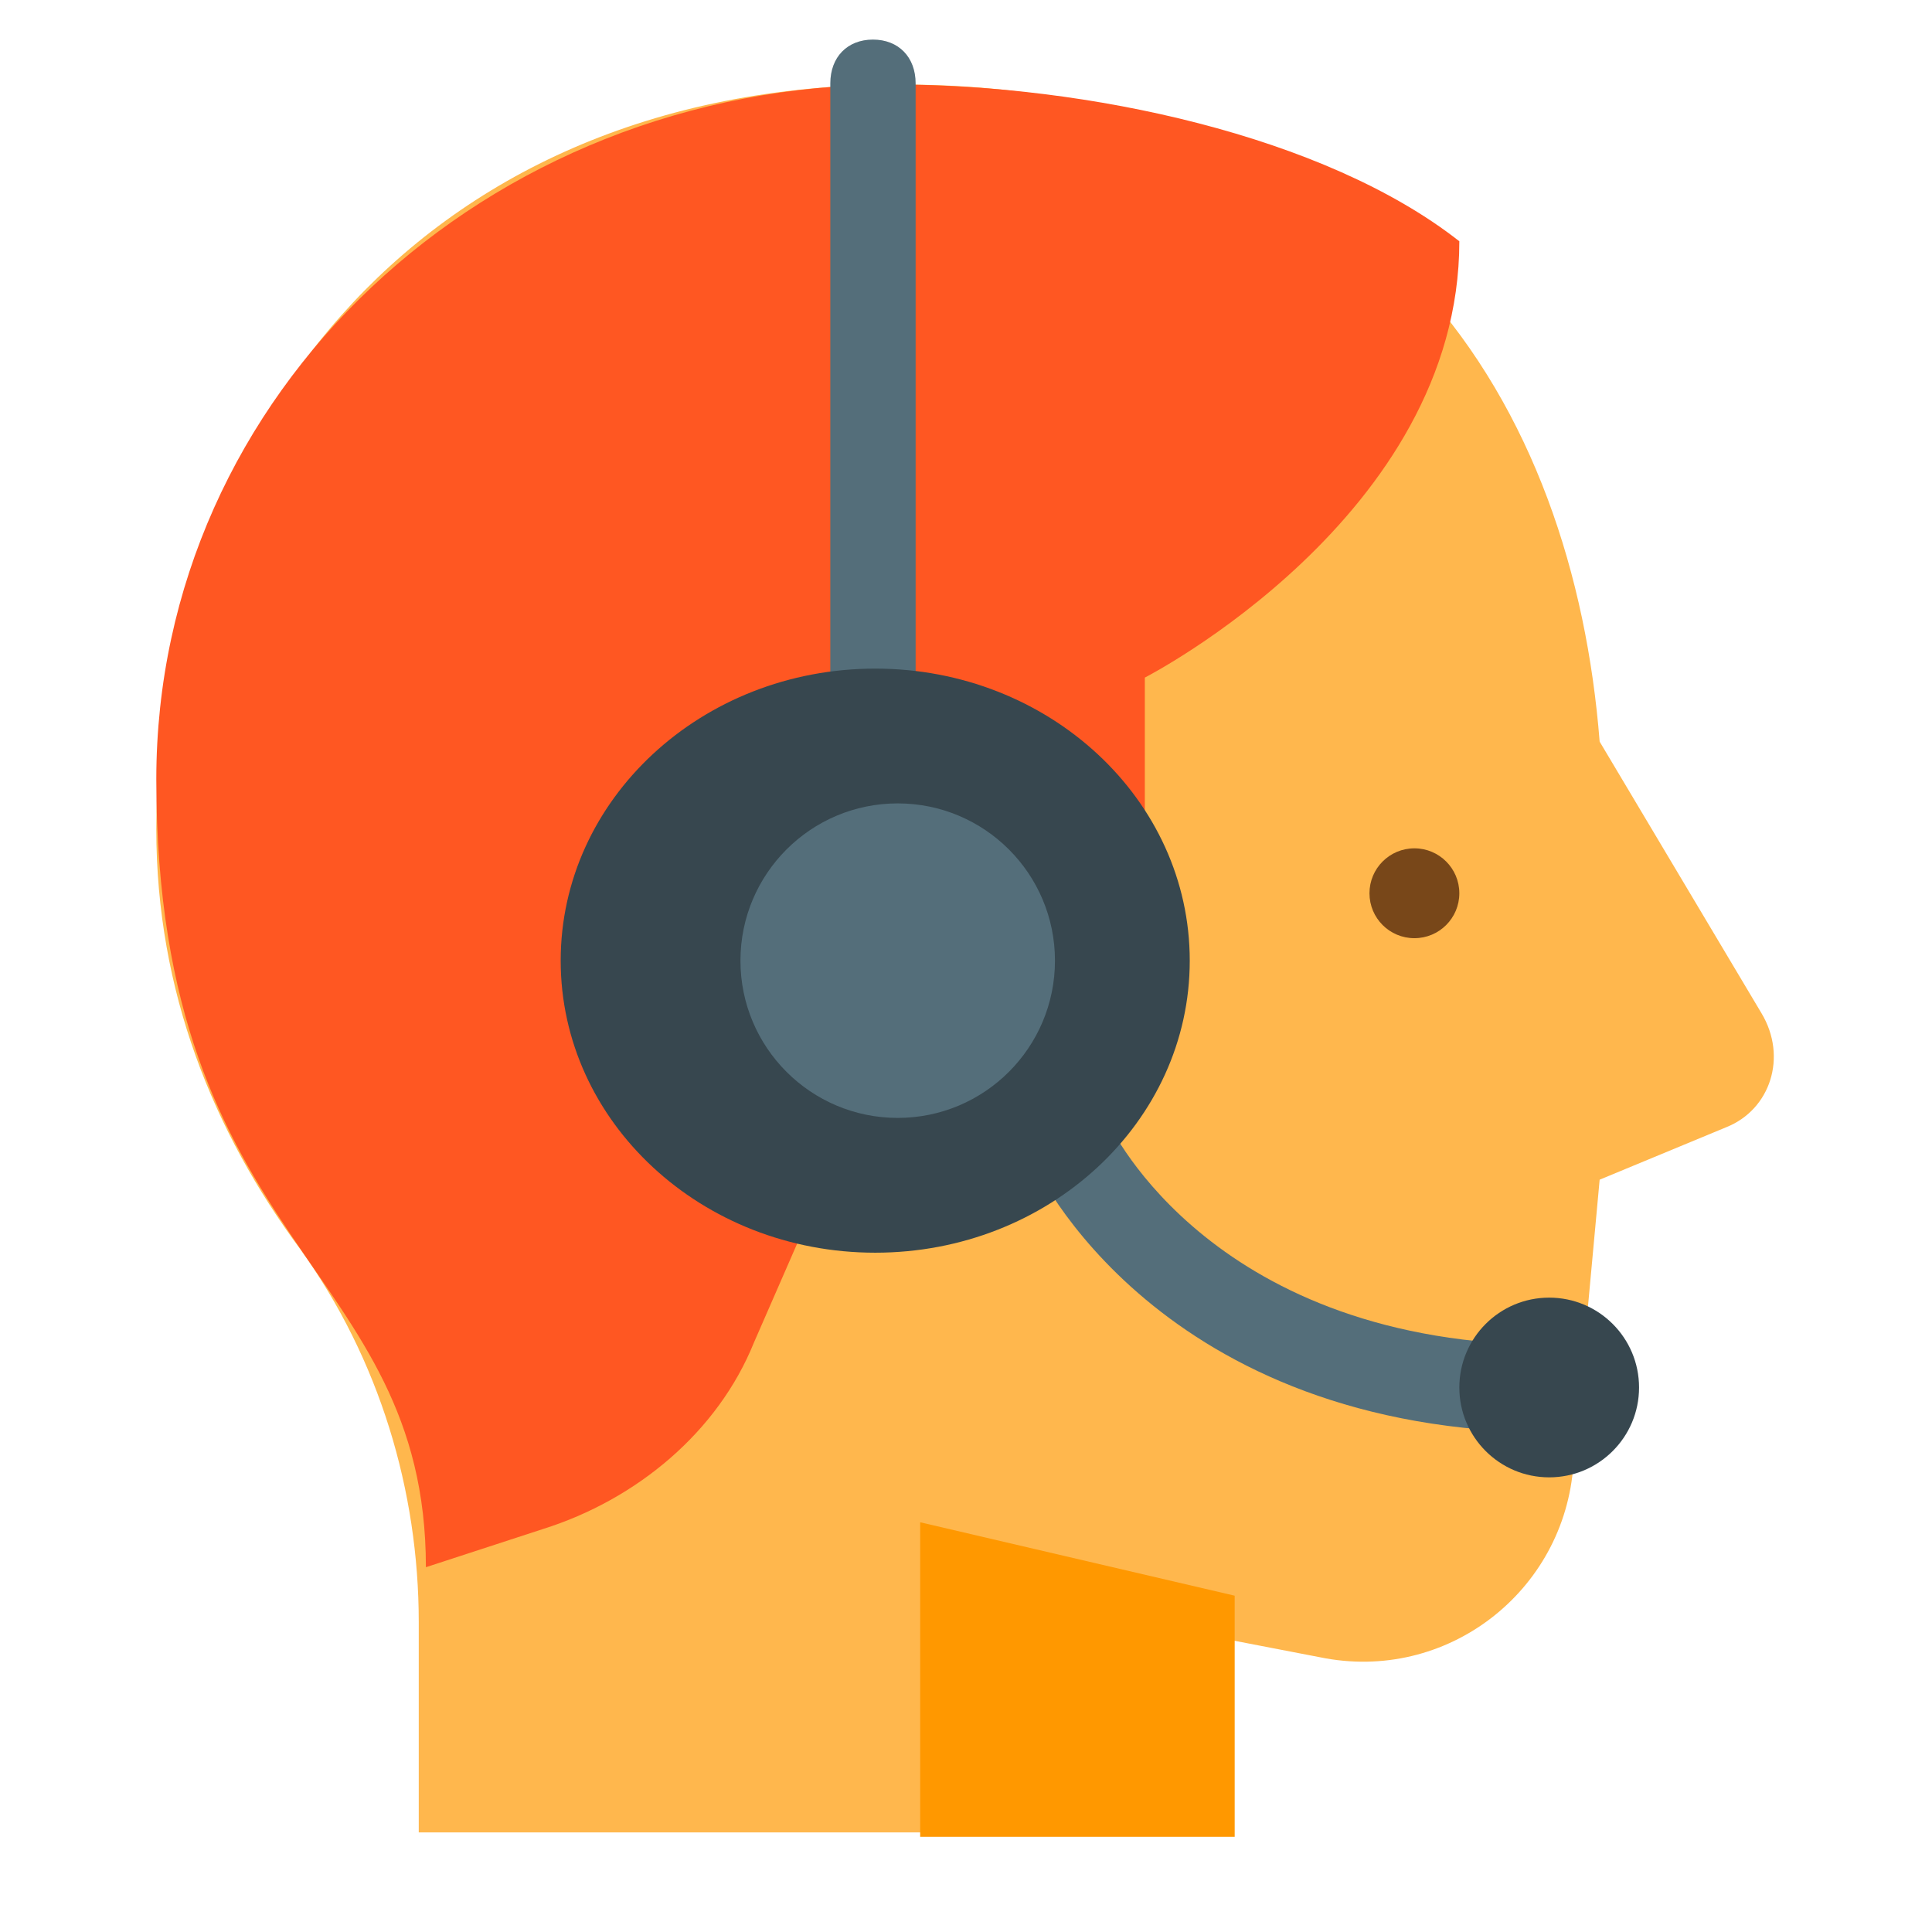 <?xml version="1.0" encoding="UTF-8"?> <svg xmlns="http://www.w3.org/2000/svg" width="43" height="43" viewBox="0 0 43 43" fill="none"><path d="M26.842 40.881V36.396L29.373 36.884C32.196 37.469 34.825 35.421 35.019 32.594L35.603 26.256L38.426 25.086C39.4 24.696 39.789 23.526 39.205 22.551L35.603 16.506C35.019 9.096 30.833 1.881 20.028 1.881C8.931 1.881 3.479 10.071 3.479 18.456C3.479 22.064 4.745 25.184 6.692 27.816C8.444 30.254 9.32 33.179 9.32 36.104V40.784H26.842V40.881Z" fill="#FFB74D"></path><path d="M27.48 40.881V35.515L20.48 33.881V40.881H27.48Z" fill="#FF9800"></path><path d="M31.48 20.881C32.032 20.881 32.48 20.434 32.48 19.881C32.48 19.329 32.032 18.881 31.48 18.881C30.927 18.881 30.48 19.329 30.48 19.881C30.48 20.434 30.927 20.881 31.48 20.881Z" fill="#784719"></path><path d="M19.88 1.881C10.78 1.881 3.479 8.764 3.479 17.344C3.479 27.81 9.479 28.093 9.479 34.881L12.079 34.033C14.18 33.373 15.979 31.864 16.779 29.884L19.579 23.473L25.48 20.738V15.081C25.48 15.081 32.48 11.498 32.48 5.37C29.48 3.013 24.18 1.881 19.88 1.881Z" fill="#FF5722"></path><path d="M19.429 0.881C18.859 0.881 18.48 1.271 18.48 1.856V15.406C18.48 15.991 18.859 16.381 19.429 16.381C19.999 16.381 20.379 15.991 20.379 15.406V1.856C20.379 1.271 19.999 0.881 19.429 0.881ZM34.53 29.932C27.027 29.932 24.748 25.155 24.653 24.96C24.463 24.473 23.893 24.278 23.418 24.473C22.943 24.668 22.753 25.252 22.943 25.74C23.038 26.032 25.792 31.881 34.53 31.881C35.1 31.881 35.48 31.491 35.48 30.907C35.48 30.322 35.005 29.932 34.53 29.932Z" fill="#546E7A"></path><path d="M34.48 32.881C35.584 32.881 36.48 31.986 36.48 30.881C36.48 29.777 35.584 28.881 34.48 28.881C33.375 28.881 32.48 29.777 32.48 30.881C32.48 31.986 33.375 32.881 34.48 32.881Z" fill="#37474F"></path><path d="M19.48 27.881C23.346 27.881 26.48 24.971 26.48 21.381C26.48 17.791 23.346 14.881 19.48 14.881C15.614 14.881 12.479 17.791 12.479 21.381C12.479 24.971 15.614 27.881 19.48 27.881Z" fill="#37474F"></path><path d="M19.98 24.881C21.913 24.881 23.48 23.314 23.48 21.381C23.48 19.448 21.913 17.881 19.98 17.881C18.047 17.881 16.48 19.448 16.48 21.381C16.48 23.314 18.047 24.881 19.98 24.881Z" fill="#546E7A"></path></svg> 